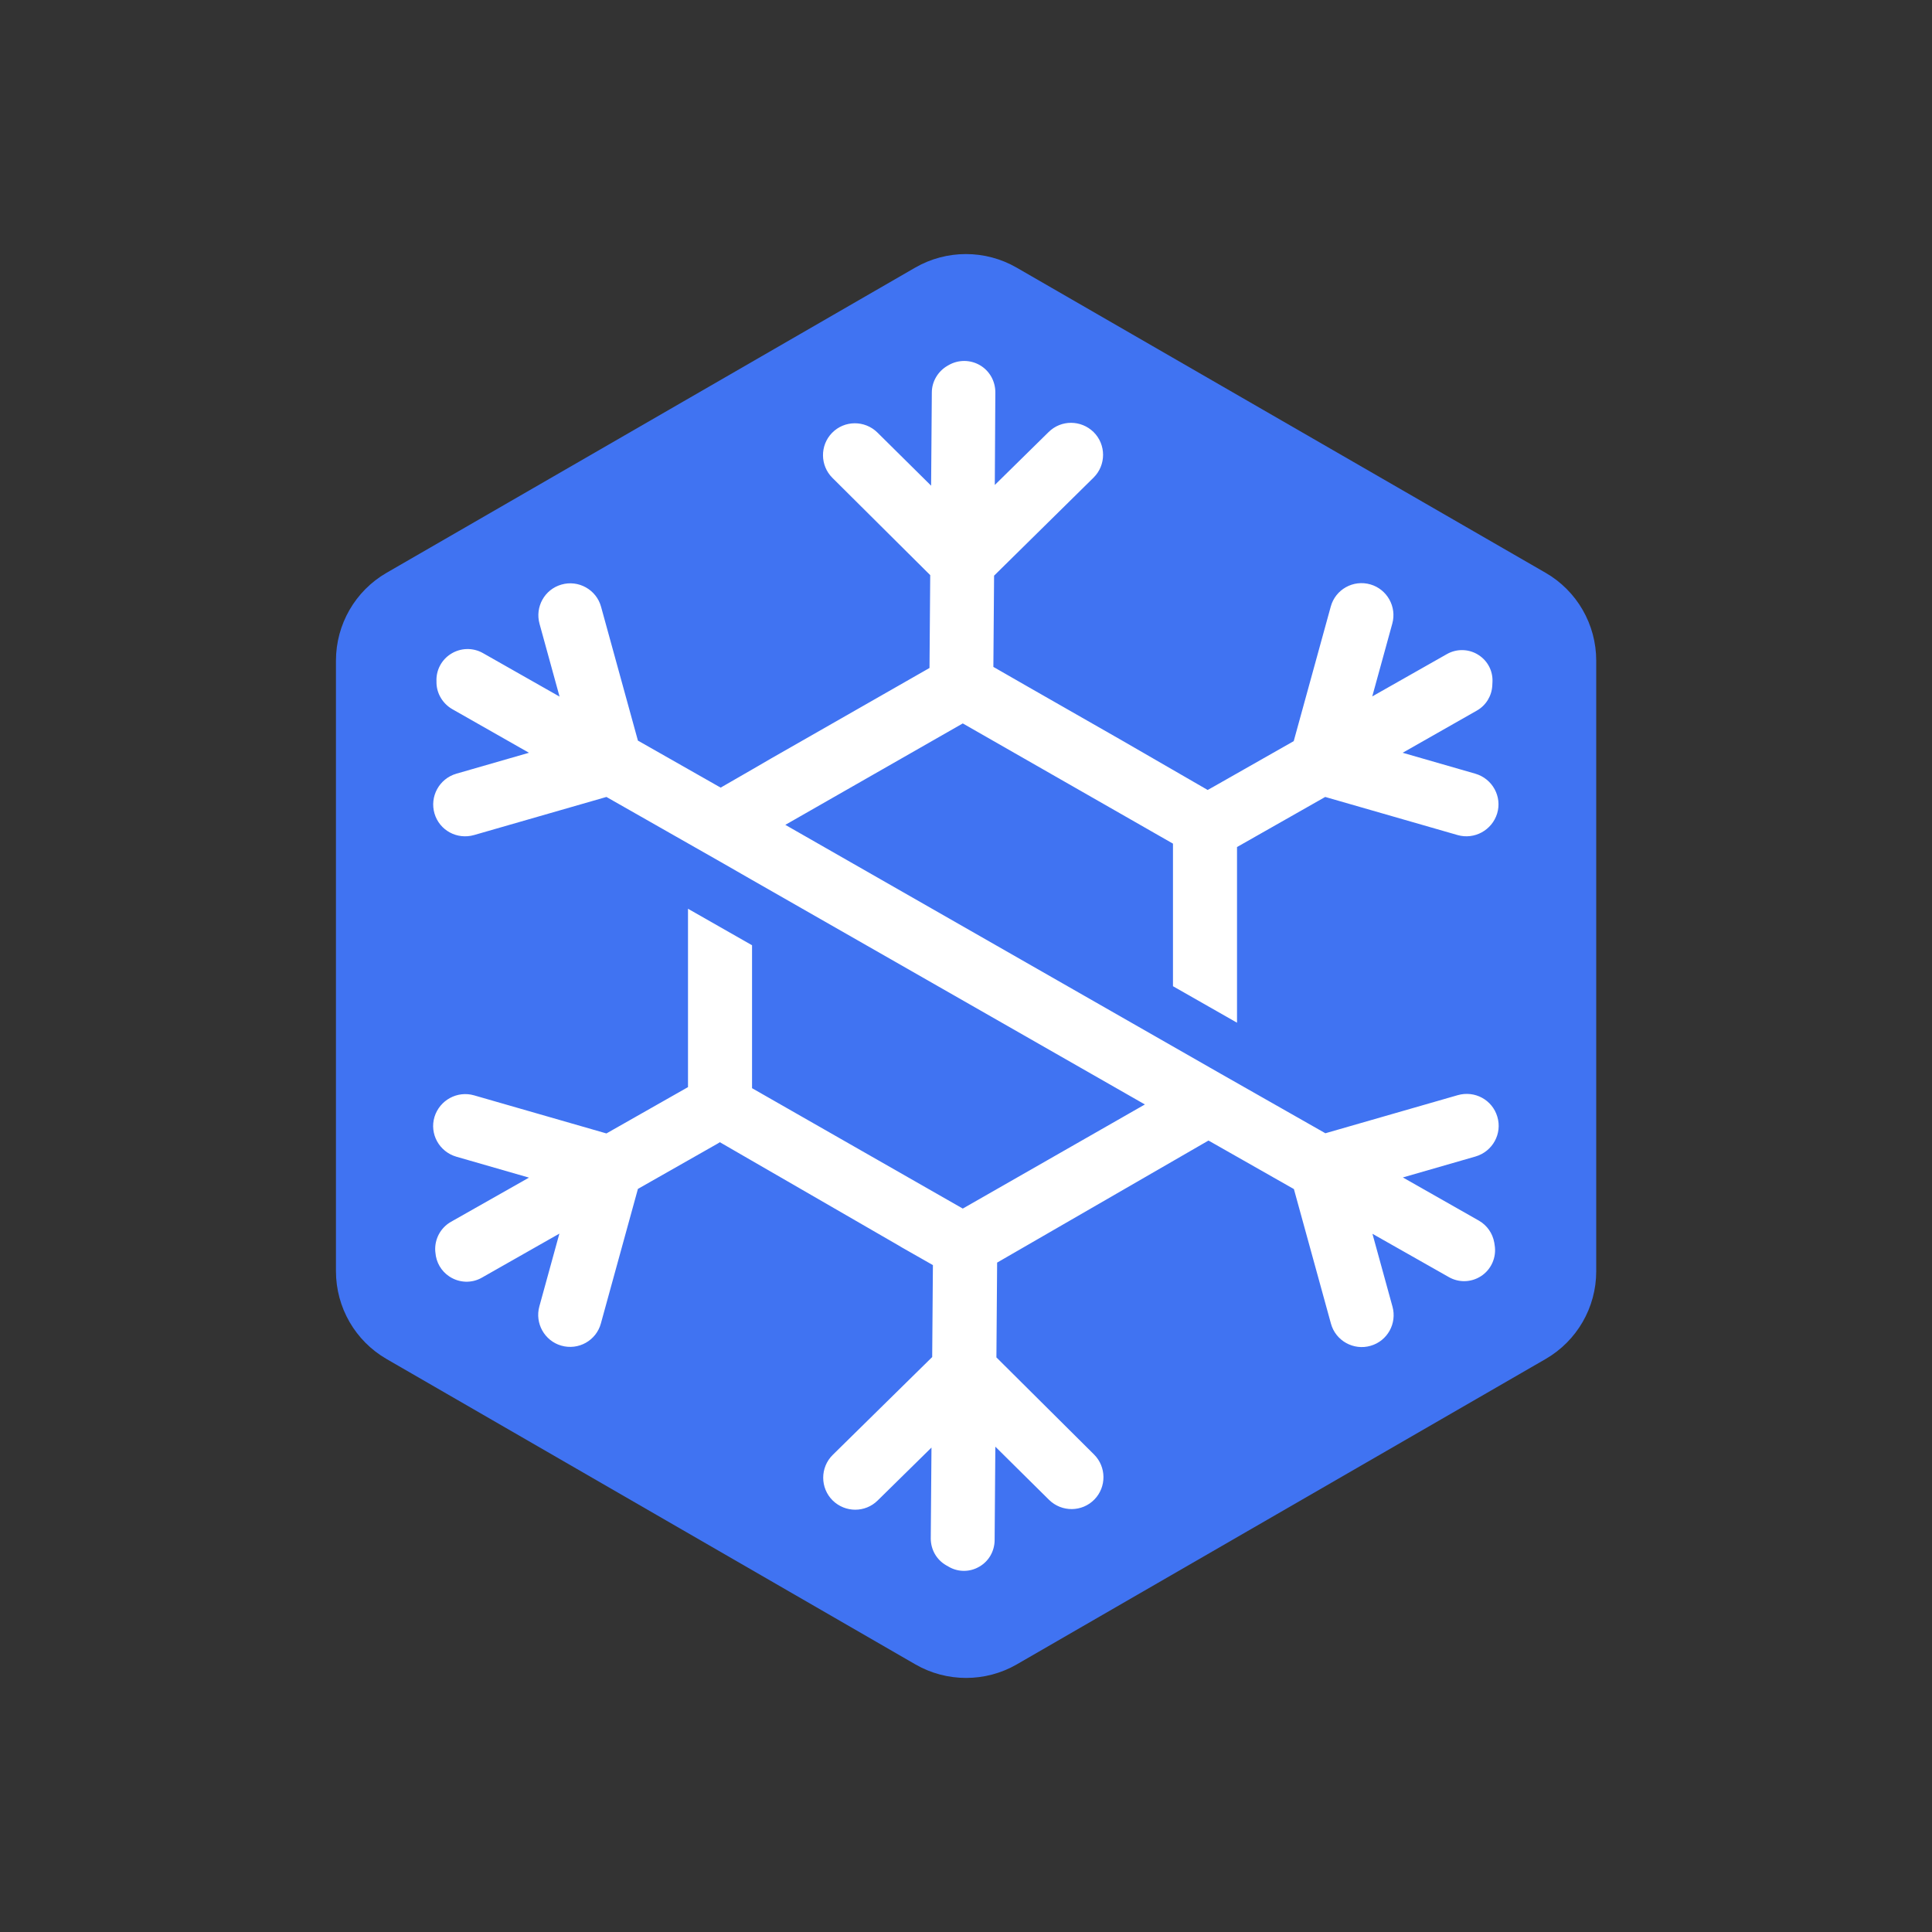 <?xml version="1.0" encoding="utf-8"?>
<!-- Generator: Adobe Illustrator 23.0.0, SVG Export Plug-In . SVG Version: 6.00 Build 0)  -->
<svg version="1.1" id="Layer_1" xmlns="http://www.w3.org/2000/svg" xmlns:xlink="http://www.w3.org/1999/xlink" x="0px" y="0px"
	 viewBox="0 0 1080 1080" style="enable-background:new 0 0 1080 1080;" xml:space="preserve">
<rect x="0" y="0" width="1080" height="1080" fill="#333333" stroke="none"/>
<style type="text/css">
	.st0{fill:#4073F2;}
	.st1{fill:#FFFFFF;}
</style>
<g>
	<path class="st0" d="M892.3,710.7V369.3c0-20.3-10.8-39-28.3-49.1L568.3,149.6c-17.5-10.1-39.2-10.1-56.7,0L216.1,320.2
		c-17.5,10.1-28.3,28.8-28.3,49.1v341.3c0,20.3,10.8,39,28.3,49.1l295.6,170.7c17.5,10.1,39.2,10.1,56.7,0l295.6-170.7
		C881.5,749.6,892.3,730.9,892.3,710.7z"/>
	<path class="st1" d="M837,624.2L837,624.2c-2.8-9.4-12.6-14.7-22.1-12l-74,21.3h0l-58.4-33.2l-6.3-3.6L439,461.1l99.2-56.7
		l117.5,67.2v79.7l35.8,20.4V492v-18.5l49.3-28h0l74,21.3c9.4,2.7,19.2-2.7,22.1-12l0,0c2.9-9.5-2.6-19.5-12.2-22.3l-40.6-11.7l0,0
		l41.5-23.6c5.1-2.9,8.3-8.2,8.6-14l0.1-2c0.3-6-2.6-11.7-7.7-15h0c-5.3-3.5-12.2-3.7-17.7-0.6l-41.8,23.7l0,0l11.2-40.7
		c2.6-9.4-2.9-19.2-12.2-21.9l0,0c-9.6-2.8-19.6,2.8-22.2,12.4l-20.7,75.2h0l-44.7,25.4l-3.4,1.9l0,0l-47.6-27.5l-53.2-30.4
		l-19-10.9l0.4-51l55.6-54.8c7.1-7,7.1-18.5,0-25.5l0,0c-7-6.8-18.1-6.9-25.1,0l-30.1,29.6l0,0l0.3-51.8c0-6.3-3.3-12.1-8.7-15.2
		c-5.4-3.1-12-3.1-17.4,0l-0.7,0.4c-5.3,3.1-8.7,8.8-8.7,14.9l-0.4,52.1l-30-29.7c-7.1-7-18.5-6.9-25.4,0.2l0,0
		c-6.8,7-6.7,18.2,0.2,25.1l54.7,54.4l-0.4,51.9l-17.5,10l-70.9,40.5l-10.5,6.1l-17.7,10.2l-0.1,0.1l-1.6-0.9l-44.7-25.4h0
		L336,339.2c-2.6-9.6-12.7-15.2-22.2-12.4l0,0c-9.4,2.7-14.8,12.5-12.2,21.9l11.2,40.7l-42.8-24.3c-5.6-3.2-12.5-3-17.9,0.4
		c-5.3,3.3-8.4,9.2-8.1,15.4l0,1c0.2,6,3.6,11.5,8.8,14.5l42.9,24.4l0,0l-40.6,11.7c-9.6,2.8-15,12.8-12.2,22.3l0,0
		c2.8,9.4,12.6,14.7,22.1,12l74-21.3l0,0h0l63.8,36.3l1.4,0.8v0l16.2,9.3l219.6,125.5l-101.8,58.2l-117.8-67.3v-79.9l-35.8-20.4
		v79.9v19.8l0,0l-45.6,25.9h0l0,0l-74-21.3c-9.4-2.7-19.2,2.7-22.1,12l0,0c-2.9,9.5,2.6,19.5,12.2,22.3l40.6,11.7l0,0L252.1,683
		c-5.8,3.3-9.2,9.6-8.8,16.3l0.1,0.9c0.4,5.4,3.2,10.3,7.7,13.3c5.5,3.7,12.6,4,18.3,0.7l43.3-24.6l-11.2,40.7
		c-2.6,9.4,2.9,19.2,12.2,21.9l0,0c9.6,2.8,19.6-2.8,22.2-12.4l20.7-75.2h0l44.7-25.4l1.1-0.7l17.3,10l82.4,47.6h0l2,1.2l17.4,9.9v0
		l-0.4,51.4v0l-55.6,54.7c-7.1,7-7.1,18.5,0,25.5l0,0c7,6.8,18.1,6.9,25.1,0l30.1-29.6l-0.4,50.8c0,6.2,3.2,11.9,8.6,15l1.4,0.8
		c5.3,3.1,11.8,3.1,17.1,0c5.3-3,8.5-8.6,8.6-14.7l0.4-52.4l30,29.7c7.1,7,18.5,6.9,25.4-0.2l0,0c6.8-7,6.7-18.2-0.2-25.1L557,758.8
		v0l0.4-53l0,0l16.8-9.7l101.3-58.5l0.1,0l3,1.7l44.7,25.4h0l20.7,75.2c2.6,9.6,12.7,15.2,22.2,12.4l0,0
		c9.4-2.7,14.8-12.5,12.2-21.9l-11.2-40.7l0,0l42.7,24.2c5.6,3.2,12.4,3,17.8-0.4c5.9-3.7,9-10.7,7.8-17.6l-0.2-1.3
		c-0.9-5.1-4-9.6-8.5-12.2l-42.6-24.2l0,0l40.6-11.7C834.4,643.7,839.9,633.7,837,624.2z"/>
</g>
</svg>

